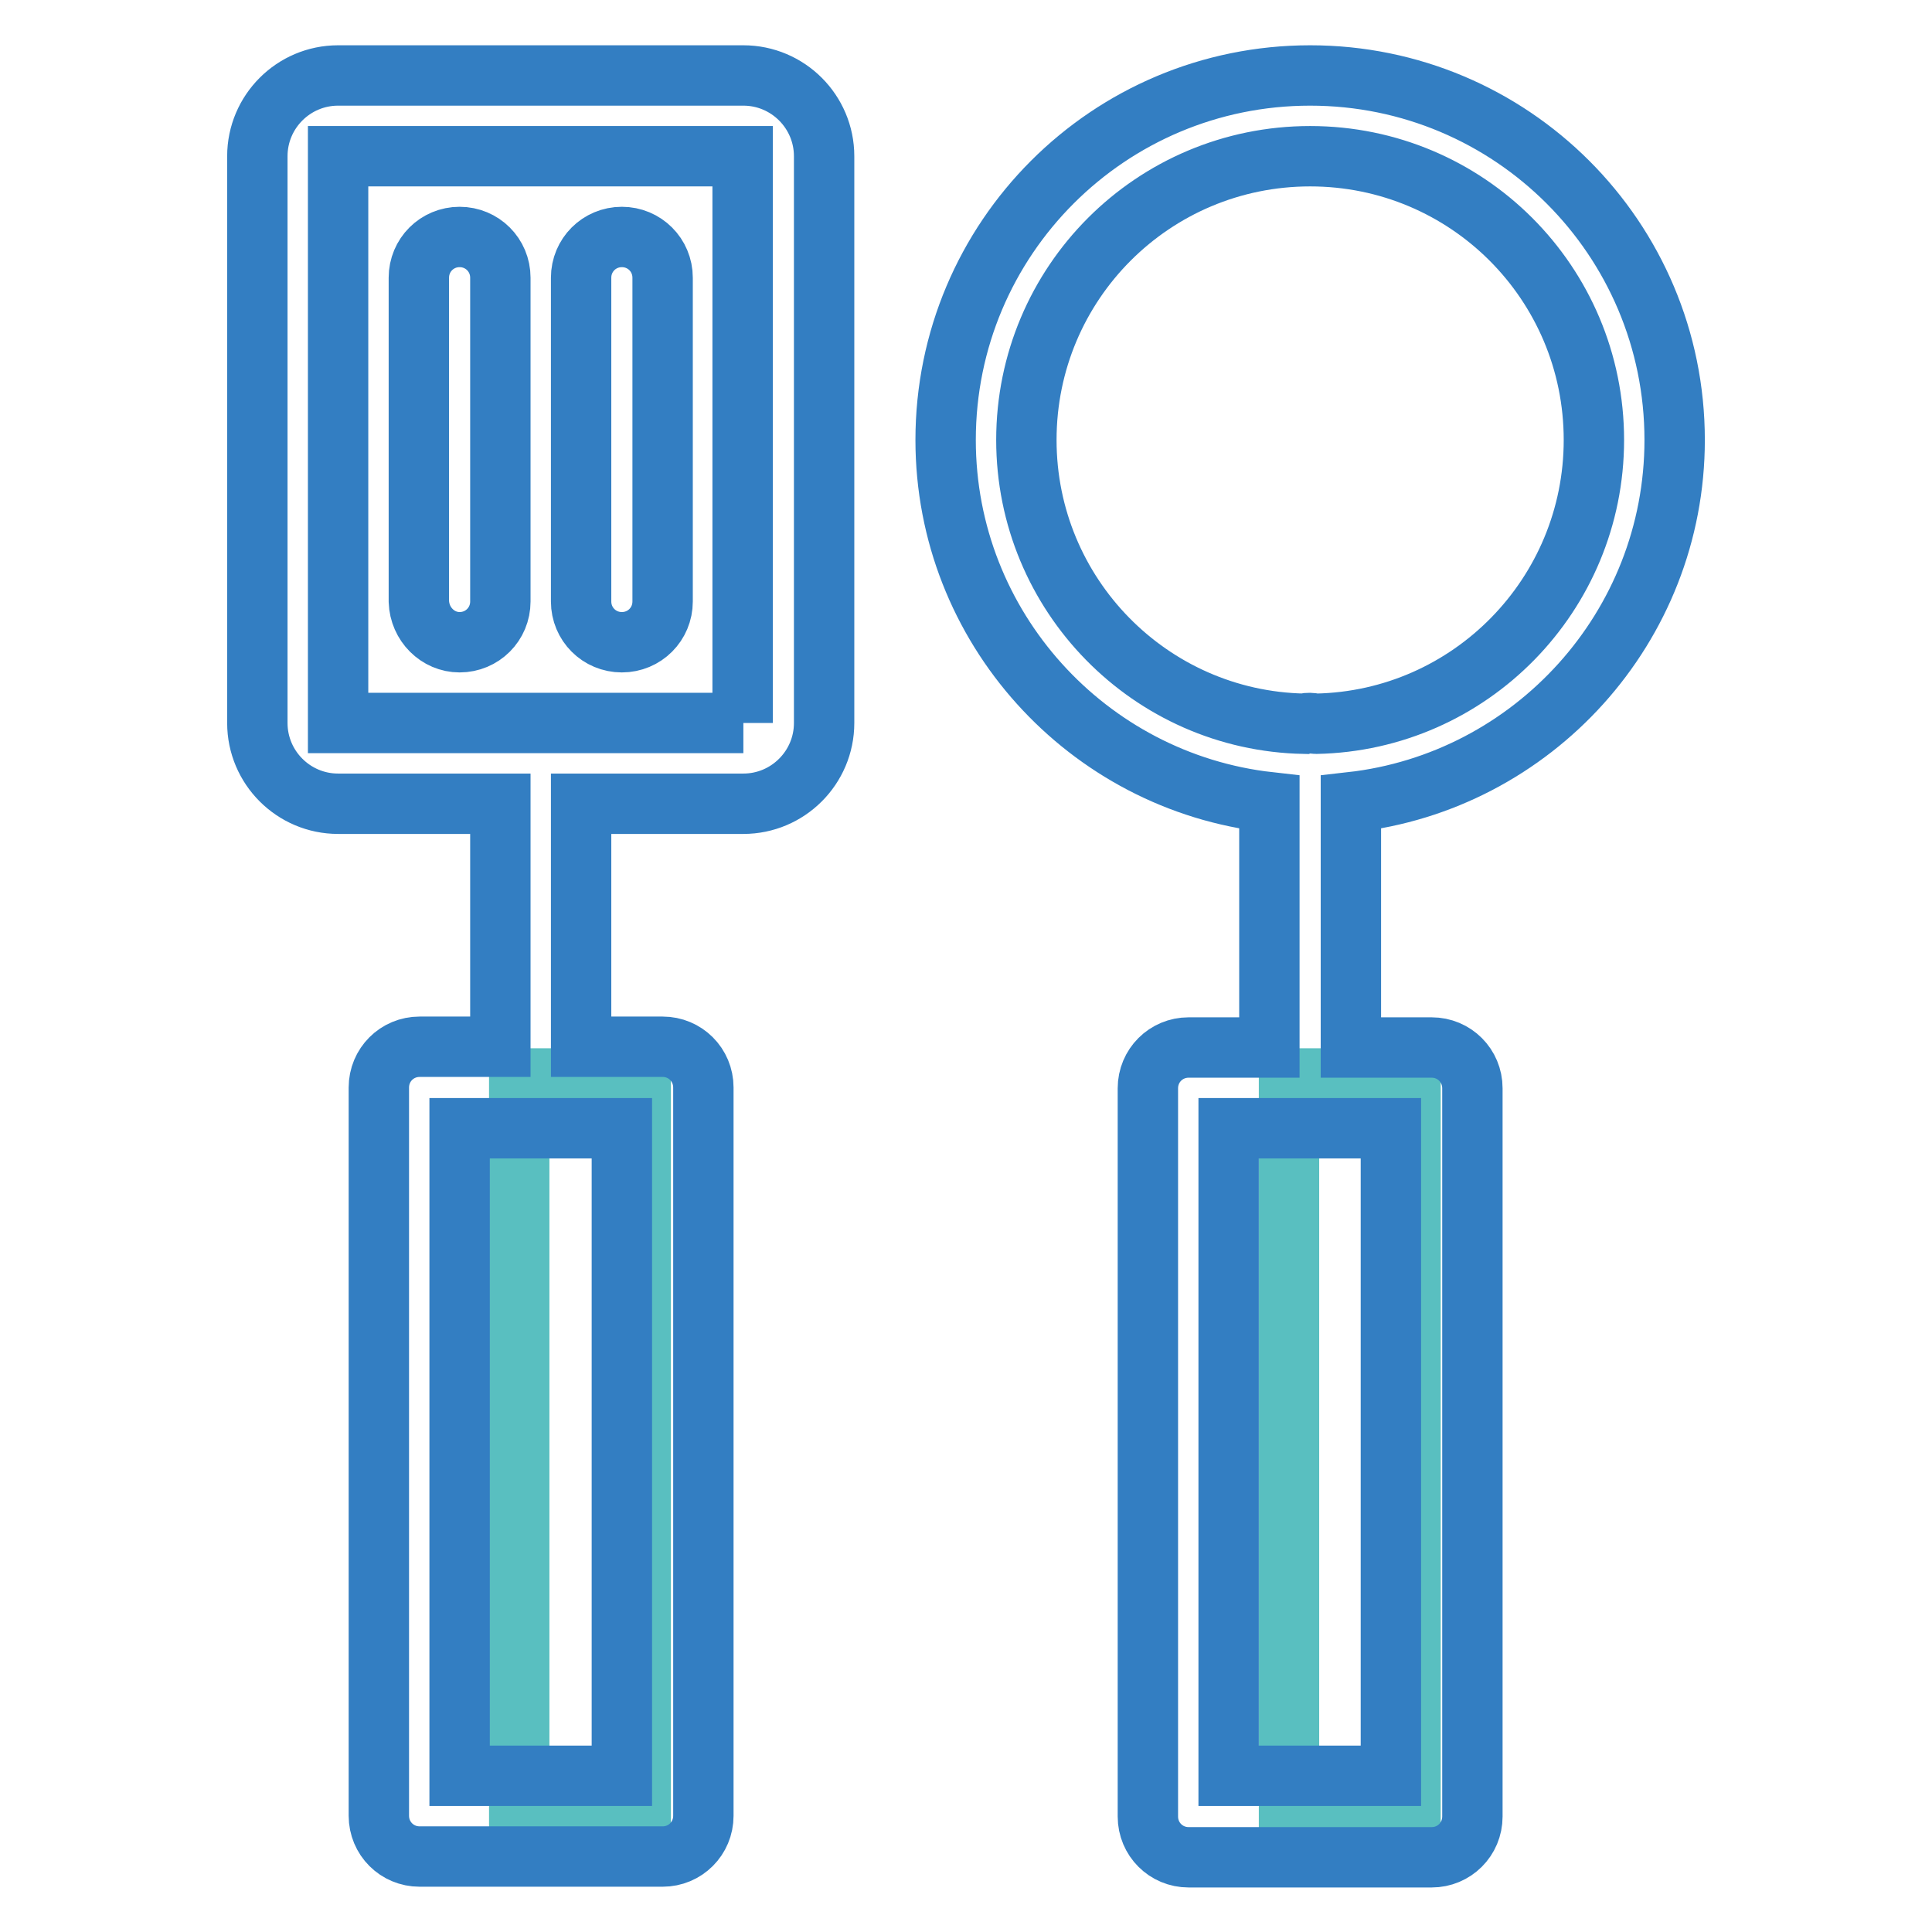 <?xml version="1.0" encoding="utf-8"?>
<!-- Svg Vector Icons : http://www.onlinewebfonts.com/icon -->
<!DOCTYPE svg PUBLIC "-//W3C//DTD SVG 1.1//EN" "http://www.w3.org/Graphics/SVG/1.1/DTD/svg11.dtd">
<svg version="1.1" xmlns="http://www.w3.org/2000/svg" xmlns:xlink="http://www.w3.org/1999/xlink" x="0px" y="0px" viewBox="0 0 256 256" enable-background="new 0 0 256 256" xml:space="preserve">
<g> <path stroke-width="8" fill-opacity="0" stroke="#59bfc0"  d="M68.8,142.9h16.1v96.9H68.8V142.9z M170.8,142.9h16.1v96.9h-16.1V142.9z"/> <path stroke-width="8" fill-opacity="0" stroke="#337ec2"  d="M221.9,58.3c0-26.7-21.6-48.3-48.3-48.3c-26.7,0-48.3,21.6-48.3,48.3c0,24.8,18.8,45.3,42.9,48v32.5h-10.7 c-3,0-5.4,2.4-5.4,5.4v96.5c0,3,2.4,5.4,5.4,5.4h32.2c3,0,5.4-2.4,5.4-5.4v-96.5c0-3-2.4-5.4-5.4-5.4h-10.7v-32.5 C203.1,103.6,221.9,83.1,221.9,58.3L221.9,58.3z M184.3,149.5v85.8h-21.5v-85.8H184.3z M174.4,95.9c-0.3,0-0.5-0.1-0.8-0.1 c-0.3,0-0.5,0-0.8,0.1C152.4,95.5,136,78.8,136,58.3c0-20.8,16.8-37.6,37.6-37.6s37.6,16.8,37.6,37.6 C211.2,78.8,194.8,95.5,174.4,95.9L174.4,95.9z M98.5,10H44.8c-5.9,0-10.7,4.8-10.7,10.7v75.1c0,5.9,4.8,10.7,10.7,10.7h21.5v32.2 H55.6c-3,0-5.4,2.4-5.4,5.4v96.5c0,3,2.4,5.4,5.4,5.4h32.2c3,0,5.4-2.4,5.4-5.4v-96.5c0-3-2.4-5.4-5.4-5.4H77v-32.2h21.5 c5.9,0,10.7-4.8,10.7-10.7V20.7C109.2,14.8,104.4,10,98.5,10L98.5,10z M82.4,149.5v85.8H60.9v-85.8H82.4z M98.5,95.8H44.8V20.7 h53.6V95.8z M60.9,85.1c3,0,5.4-2.4,5.4-5.4V36.8c0-3-2.4-5.4-5.4-5.4c-3,0-5.4,2.4-5.4,5.4v42.9C55.6,82.7,58,85.1,60.9,85.1z  M82.4,85.1c3,0,5.4-2.4,5.4-5.4V36.8c0-3-2.4-5.4-5.4-5.4c-3,0-5.4,2.4-5.4,5.4v42.9C77,82.7,79.4,85.1,82.4,85.1z"/></g>
</svg>